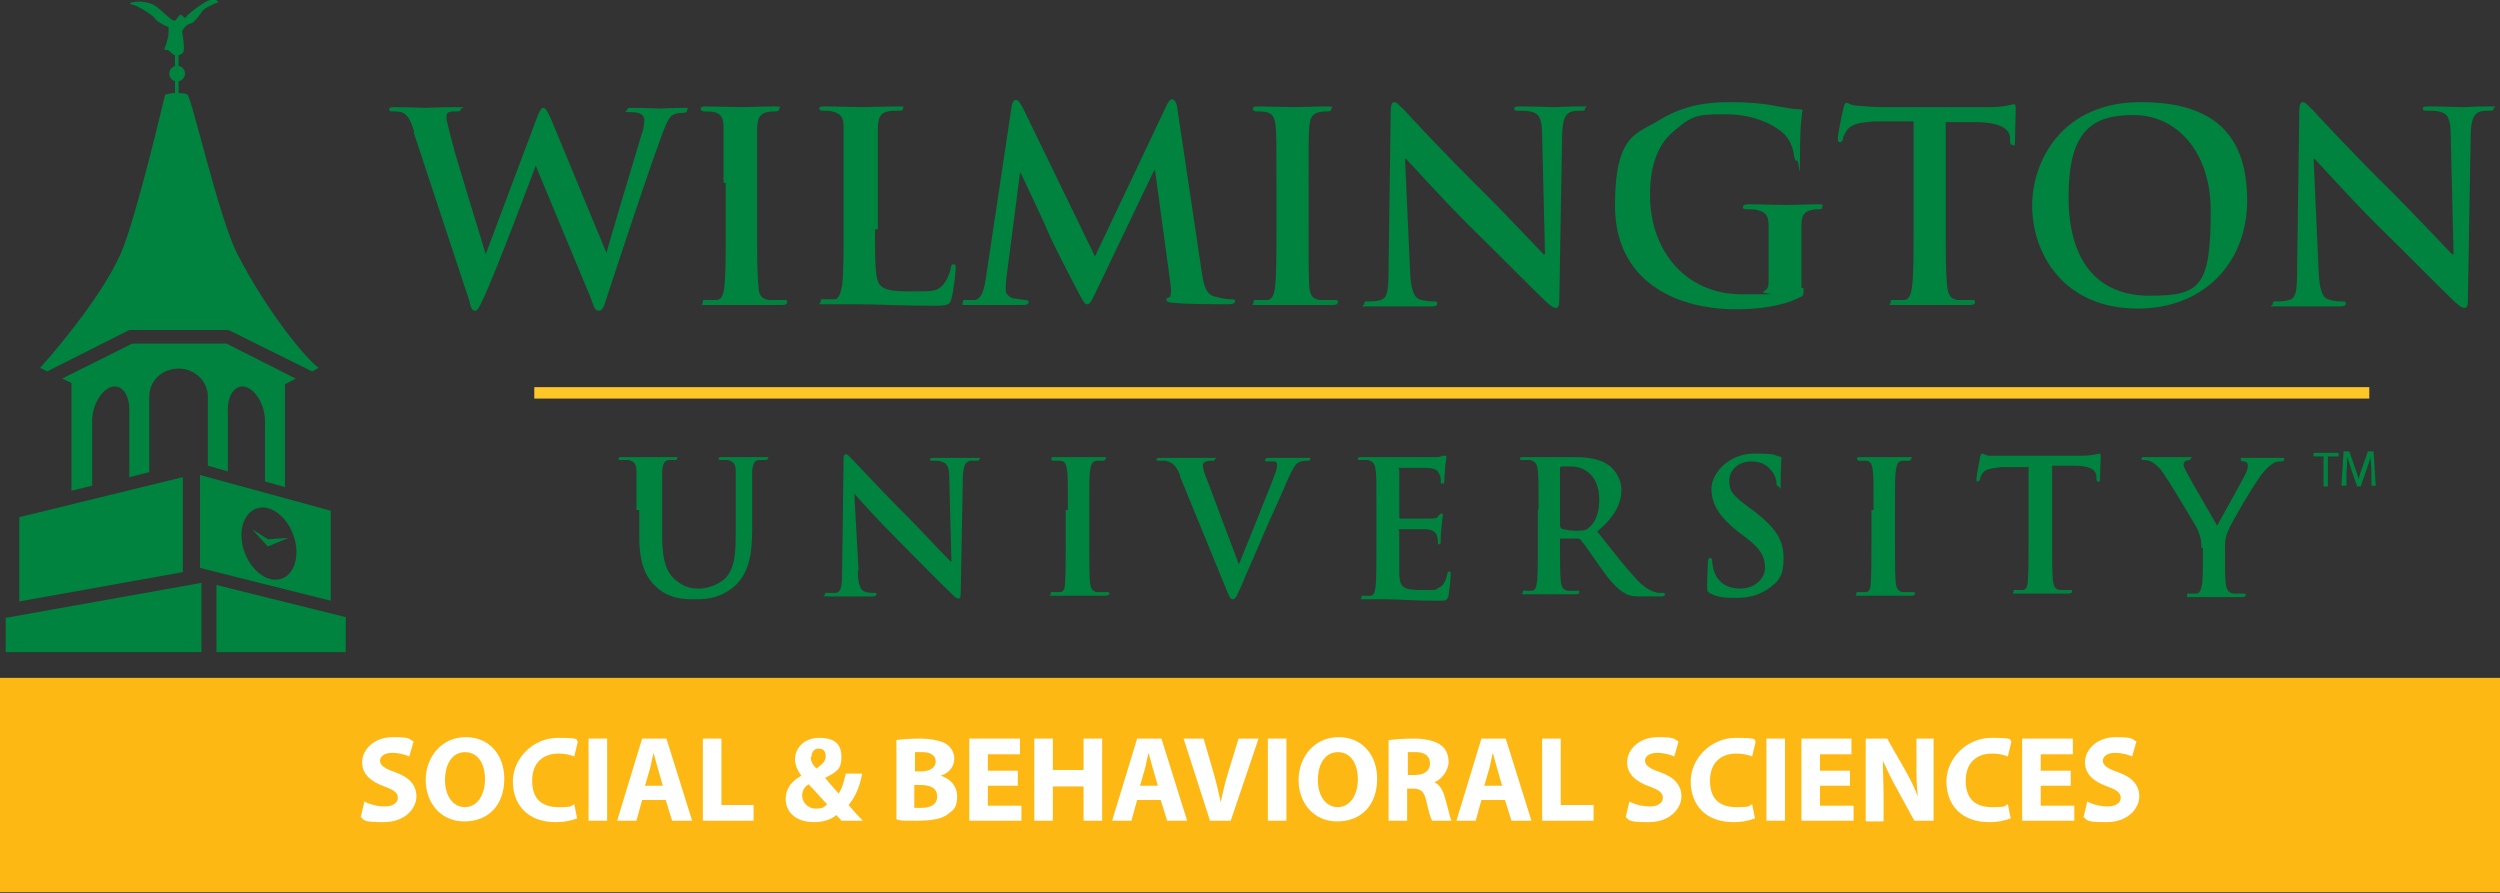 <?xml version="1.0" encoding="UTF-8"?> <svg xmlns="http://www.w3.org/2000/svg" id="Layer_1" data-name="Layer 1" version="1.1" viewBox="0 0 350 125"><rect x="0" y="0" width="350" height="125" fill="#333333" stroke="none"/><defs><style> .cls-1 { fill: #00833e; } .cls-1, .cls-2, .cls-3, .cls-4 { stroke-width: 0px; } .cls-2 { fill: #ffc627; } .cls-3 { fill: #fff; } .cls-4 { fill: #fdb814; } </style></defs><g><g><path class="cls-1" d="M89.1,71.4c0-3.9,0-4.6,0-5.5s-.3-1.3-1.1-1.5c-.2,0-.6,0-1,0s-.4,0-.4-.2c0-.2.2-.2.6-.2,1.4,0,3,0,3.8,0s2.2,0,3.2,0,.6,0,.6.2c0,.2-.2.2-.4.2-.3,0-.4,0-.7,0-.7,0-.9.6-1,1.5,0,.8,0,1.5,0,5.5v3.6c0,3.7.7,5.3,2,6.3,1.2,1,2.3,1.1,3.2,1.1s2.5-.4,3.6-1.4c1.4-1.4,1.5-3.7,1.5-6.4v-3.2c0-3.9,0-4.6,0-5.5s-.3-1.3-1.1-1.5c-.2,0-.6,0-.9,0s-.4,0-.4-.2c0-.2.2-.2.5-.2,1.3,0,2.9,0,3,0,.3,0,1.9,0,2.9,0s.5,0,.5.2c0,.2-.2.2-.5.2s-.4,0-.7,0c-.7,0-.9.6-1,1.5,0,.8,0,1.5,0,5.5v2.8c0,2.9-.3,5.9-2.4,7.8-1.8,1.6-3.7,1.9-5.4,1.9s-3.8,0-5.7-1.8c-1.3-1.2-2.3-3.1-2.3-6.8v-3.9Z"></path><path class="cls-1" d="M120.1,79.9c0,2,.4,2.7.9,2.9.4.2.9.2,1.3.2s.4,0,.4.2c0,.2-.2.3-.6.3-1.7,0-2.7,0-3.2,0s-1.4,0-2.8,0-.6,0-.6-.3.2-.2.4-.2c.3,0,.8,0,1.2,0,.7-.2.8-1,.8-3.2l.2-15.3c0-.5,0-.9.3-.9.3,0,.5.3,1,.8s4.2,4.5,8,8.3c1.8,1.8,5.2,5.5,5.7,5.9h.1l-.3-11.6c0-1.6-.3-2.1-.9-2.3-.4-.2-1-.2-1.4-.2s-.4,0-.4-.2c0-.2.3-.2.7-.2,1.3,0,2.6,0,3.1,0s1.3,0,2.5,0,.6,0,.6.2-.2.2-.5.2-.5,0-.8,0c-.7.2-.9.7-1,2.2l-.3,16.3c0,.6-.1.8-.3.8-.3,0-.6-.3-.9-.6-1.6-1.5-4.9-4.9-7.6-7.6-2.8-2.8-5.7-6-6.1-6.5h0l.6,10.8Z"></path><path class="cls-1" d="M149.5,71.4c0-3.9,0-4.6-.1-5.5s-.3-1.3-.9-1.4c-.3,0-.6,0-.9,0s-.4,0-.4-.3.2-.2.6-.2c1,0,2.6,0,3.4,0s2.2,0,3.1,0,.5,0,.5.2c0,.2-.2.3-.4.3-.3,0-.5,0-.8,0-.7,0-.9.6-1,1.5-.1.8-.1,1.5-.1,5.5v4.5c0,2.5,0,4.5.1,5.6.1.7.3,1.2,1,1.3.4,0,.9,0,1.3,0s.4,0,.4.2c0,.2-.2.3-.5.3-1.7,0-3.3,0-4,0s-2.2,0-3.2,0-.5,0-.5-.3.1-.2.4-.2.7,0,.9,0c.5,0,.7-.5.7-1.3.1-1.1.1-3.1.1-5.6v-4.6h.3Z"></path><path class="cls-1" d="M165.2,66.5c-.6-1.4-1-1.7-2-2-.4,0-.8,0-1,0s-.3,0-.3-.2c0-.2.3-.2.7-.2,1.4,0,2.8,0,3.7,0s1.9,0,3.2,0,.6,0,.6.2c0,.2-.2.2-.4.2-.4,0-.8,0-1,.2-.2,0-.3.3-.3.5,0,.3.2,1.1.6,2l4.4,11.7h.1c1.1-2.8,4.5-11.1,5.1-12.8.1-.3.2-.7.2-1s-.1-.4-.3-.5c-.3,0-.7,0-1,0s-.4,0-.4-.2.2-.3.7-.3c1.3,0,2.4,0,2.7,0s1.6,0,2.4,0,.5,0,.5.2c0,.2-.2.2-.4.2-.3,0-.8,0-1.3.3-.3.2-.7.7-1.4,2.3-1,2.4-1.7,3.8-3.1,7-1.6,3.8-2.9,6.6-3.4,7.9-.7,1.5-.8,1.9-1.2,1.9s-.5-.4-1-1.6l-6.4-15.6Z"></path><path class="cls-1" d="M192.7,71.4c0-3.9,0-4.6-.1-5.5s-.3-1.3-1.1-1.5c-.2,0-.6,0-1,0s-.4,0-.4-.2c0-.2.2-.2.6-.2,1.4,0,3,0,3.7,0h6.4c.5,0,.9,0,1.1-.2.1,0,.3,0,.4,0s.2,0,.2.2c0,.2-.1.5-.2,1.7,0,.3-.1,1.4-.1,1.7s-.1.3-.3.3-.2,0-.2-.4,0-.6-.2-.9c-.2-.5-.4-.8-1.7-.9-.4,0-3.1,0-3.7,0s-.2,0-.2.3v6.5c0,.2,0,.3.2.3.6,0,3.5,0,4.1,0s1,0,1.2-.4c.2-.2.3-.3.4-.3s.2,0,.2.2c0,.2-.1.6-.2,1.9-.1.5-.1,1.5-.1,1.7s0,.5-.2.5-.2,0-.2-.2c0-.3,0-.6-.1-.9-.1-.5-.5-.9-1.4-1-.5,0-3,0-3.7,0s-.2,0-.2.3v6c.1,1.8.5,2.2,3.1,2.2s1.8,0,2.4-.3c.7-.3,1-.9,1.2-1.9.1-.3.1-.4.3-.4s.2.2.2.5c0,.6-.2,2.3-.3,2.9-.2.7-.4.7-1.4.7-3.9,0-5.6-.2-7.1-.2s-2.2,0-3.2,0-.5,0-.5-.3.1-.2.4-.2.7,0,.9,0c.5,0,.6-.7.7-1.4.1-1.1.1-3.1.1-5.5v-4.7h0Z"></path><path class="cls-1" d="M215.4,71.4c0-3.9,0-4.6-.1-5.5s-.3-1.3-1.1-1.5c-.2,0-.6,0-1,0s-.4,0-.4-.2c0-.2.2-.2.6-.2,1.4,0,3,0,3.5,0,.9,0,2.8,0,3.6,0,1.6,0,3.4.2,4.7,1.1.7.5,1.8,1.8,1.8,3.5s-.8,3.7-3.4,5.8c2.3,2.9,4.1,5.2,5.6,6.8,1.4,1.5,2.5,1.7,2.9,1.8.3,0,.5,0,.7,0s.3,0,.3.2c0,.2-.2.3-.5.3h-2.4c-1.4,0-2.1,0-2.8-.5-1.1-.6-2.1-1.8-3.5-3.8-1-1.4-2.2-3.2-2.6-3.6-.1-.2-.3-.2-.5-.2h-2.2c-.1,0-.2,0-.2,0v.4c0,2.4,0,4.4.1,5.5.1.7.2,1.3,1,1.4.4,0,1,0,1.3,0s.3,0,.3.2c0,.2-.2.3-.5.3-1.5,0-3.4,0-3.8,0s-2.1,0-3.1,0-.5,0-.5-.3.1-.2.4-.2.7,0,.9,0c.5,0,.6-.7.7-1.4.1-1.1.1-3.1.1-5.5v-4.5h0ZM218.4,73.5c0,.3.1.4.2.5.5.2,1.3.3,2,.3,1,0,1.4,0,1.8-.4.8-.6,1.5-1.8,1.5-3.9,0-3.7-2.4-4.7-3.9-4.7s-1.1,0-1.4,0c-.2,0-.2.2-.2.4v7.7h0Z"></path><path class="cls-1" d="M239.5,83.1c-.4-.2-.5-.3-.5-.9,0-1.4.1-3,.1-3.4s.1-.7.3-.7.3.2.3.4c0,.3.1.9.2,1.3.6,1.9,2.1,2.6,3.7,2.6,2.3,0,3.5-1.6,3.5-2.9s-.4-2.5-2.5-4.1l-1.2-.9c-2.8-2.2-3.8-4-3.8-6.1s2.4-4.9,6-4.9,2.8.3,3.4.4c.2,0,.4,0,.4.3,0,.3-.1,1.1-.1,3.1s-.1.8-.3.8-.3-.2-.3-.5-.1-1-.7-1.7c-.4-.5-1.1-1.3-2.8-1.3s-3.1,1.1-3.1,2.7.6,2.1,2.7,3.7l.7.5c3.1,2.4,4.2,4.1,4.2,6.6s-.6,3.3-2.4,4.5c-1.3.8-2.7,1.1-4.1,1.1-1.5,0-2.6,0-3.7-.6Z"></path><path class="cls-1" d="M262.3,71.4c0-3.9,0-4.6-.1-5.5s-.3-1.3-.9-1.4c-.3,0-.6,0-.9,0s-.4,0-.4-.3.2-.2.6-.2c1,0,2.6,0,3.4,0s2.2,0,3.1,0,.5,0,.5.2c0,.2-.2.3-.4.3-.3,0-.5,0-.8,0-.7,0-.9.6-1,1.5-.1.8-.1,1.5-.1,5.5v4.5c0,2.5,0,4.5.1,5.6.1.7.3,1.2,1,1.3.4,0,.9,0,1.3,0s.4,0,.4.2c0,.2-.2.3-.5.3-1.7,0-3.3,0-4,0s-2.2,0-3.2,0-.5,0-.5-.3.1-.2.4-.2.7,0,.9,0c.5,0,.7-.5.7-1.3.1-1.1.1-3.1.1-5.6v-4.6h.3Z"></path><path class="cls-1" d="M283.9,65.4h-3.8c-1.5.2-2.1.3-2.5.8-.3.4-.4.7-.4.9-.1.2-.1.3-.3.3s-.2,0-.2-.4.5-2.8.5-3c.1-.3.2-.5.3-.5.2,0,.5.3,1.1.3.7,0,1.7,0,2.6,0h10.2c1.6,0,2.3-.3,2.5-.3s.2.2.2.5c0,.5-.1,2.3-.1,3s-.1.4-.2.4c-.2,0-.3,0-.3-.5v-.3c-.1-.7-.7-1.4-3-1.4h-3.2c0,0,0,10.5,0,10.5,0,2.4,0,4.4.1,5.5.1.7.2,1.3,1,1.4.4,0,.9,0,1.3,0s.4,0,.4.2c0,.2-.2.3-.5.3-1.7,0-3.3,0-4,0s-2.2,0-3.2,0-.5,0-.5-.3.1-.2.4-.2.7,0,.9,0c.5,0,.7-.7.7-1.4.1-1.1.1-3.1.1-5.5v-10.4h-.1Z"></path><path class="cls-1" d="M308.2,76.7c0-1.4-.3-2-.6-2.7-.2-.4-3.6-6.1-4.5-7.4-.6-1-1.3-1.6-1.8-1.9-.3-.2-.8-.3-1.1-.3s-.4,0-.4-.2c0-.2.2-.2.5-.2.5,0,2.4,0,3.2,0s1.6,0,2.8,0,.4,0,.4.2c0,.2-.2.2-.6.3-.2,0-.4.3-.4.5s.1.5.3.9c.4.8,4,7,4.4,7.7.3-.6,3.5-6.3,3.9-7.1.3-.6.4-1,.4-1.3s-.1-.5-.5-.6c-.2,0-.5,0-.5-.3s.1-.2.4-.2c.9,0,1.7,0,2.4,0s2.3,0,2.8,0,.5,0,.5.2c0,.2-.2.3-.5.3s-.7,0-1.1.3c-.5.3-.8.6-1.4,1.3-.9,1-4.5,7.1-4.9,8.2-.4.9-.4,1.7-.4,2.6v2.1c0,.4,0,1.5.1,2.6.1.7.3,1.3,1.1,1.4.4,0,.9,0,1.3,0s.4,0,.4.2c0,.2-.2.3-.5.3-1.6,0-3.2,0-3.9,0s-2.3,0-3.2,0-.6,0-.6-.3.1-.2.4-.2.7,0,.9,0c.5,0,.7-.7.8-1.4.1-1.1.1-2.2.1-2.6v-2.4h-.2Z"></path></g><path class="cls-1" d="M58,18.5c-.4-1.4-.8-2.2-1.4-2.6-.4-.3-1.1-.3-1.5-.3s-.6,0-.6-.3.3-.3.8-.3c1.9,0,3.9.1,4.3.1s2-.1,4.1-.1.8.1.8.3c0,.3-.3.3-.7.3s-.7,0-.9.1c-.3,0-.4.4-.4.8s.4,1.7.8,3.4c.6,2.4,4.1,13.6,4.7,15.7h0l7.2-19.2c.4-1,.6-1.3.9-1.3s.6.6,1.1,1.7l7.7,18.6h0c.7-2.5,3.6-12.2,4.9-16.5.3-.8.4-1.6.4-2.1s-.3-1.1-1.8-1.1-.6-.1-.6-.3c0-.3.3-.3.8-.3,2,0,3.5.1,3.8.1s1.8-.1,3.1-.1.7.1.7.3c0,.3-.2.4-.5.4s-.9,0-1.3.2c-.9.3-1.3,1.8-2.1,3.9-1.7,4.6-5.6,16.4-7.4,21.9-.4,1.3-.6,1.7-1.1,1.7s-.6-.4-1.1-1.8l-7.7-18.5h0c-.7,1.9-5.6,14.9-7.2,18.3-.7,1.5-.9,2-1.3,2s-.6-.4-.8-1.4l-7.8-23.6Z"></path><path class="cls-1" d="M101.3,25.6c0-5.6,0-6.6,0-7.8,0-1.3-.4-1.9-1.3-2.1-.4-.1-.9-.1-1.3-.1s-.6-.1-.6-.4.3-.3.9-.3c1.4,0,3.7.1,4.8.1s3.1-.1,4.5-.1.8.1.8.3c0,.3-.2.4-.6.4s-.7,0-1.1.1c-1,.2-1.3.8-1.4,2.1,0,1.2,0,2.2,0,7.8v6.5c0,3.6,0,6.5.2,8.1,0,1,.4,1.7,1.5,1.8.5,0,1.3,0,1.9,0s.6,0,.6.3c0,.3-.3.4-.7.4-2.4,0-4.8,0-5.8,0s-3.2,0-4.6,0-.7,0-.7-.4,0-.3.6-.3,1,0,1.3,0c.7,0,1-.8,1.1-1.8.2-1.5.2-4.5.2-8v-6.6h-.1Z"></path><path class="cls-1" d="M122.5,32.1c0,4.7,0,7.3.8,7.9.6.6,1.6.8,4.5.8s3.4,0,4.3-1c.4-.5.9-1.5,1-2.2,0-.3.1-.6.4-.6s.3.2.3.6-.3,3.2-.6,4.2c-.2.8-.4,1-2.3,1-5.3,0-7.7-.2-10.7-.2s-3.2,0-4.6,0-.7,0-.7-.4,0-.3.6-.3,1,0,1.3,0c.7,0,.9-1,1.1-2,.2-1.5.2-4.5.2-7.9v-6.5c0-5.6,0-6.6,0-7.8,0-1.3-.4-1.8-1.6-2.1-.3-.1-.7-.1-1.2-.1s-.6-.1-.6-.3c0-.3.3-.3.8-.3,1.7,0,4.1.1,5.1.1s3.6-.1,5-.1.8.1.8.3c0,.3-.2.3-.7.3s-1,0-1.4.1c-1,.2-1.3.8-1.4,2.1,0,1.2,0,2.2,0,7.8v6.6h-.2Z"></path><path class="cls-1" d="M141.6,15c.1-.6.3-1,.6-1s.5.2,1,1.1l10.1,20.8,10-21.1c.3-.6.5-.9.8-.9s.6.4.7,1.1l3.4,22.8c.3,2.3.7,3.4,1.8,3.7s1.8.4,2.3.4.6,0,.6.3-.4.4-1,.4c-.9,0-6,0-7.5-.2-.8,0-1.1-.2-1.1-.4s.1-.3.4-.4c.2,0,.3-.6.2-1.6l-2.2-16.2h-.1l-8,16.7c-.8,1.7-1,2.1-1.4,2.1s-.7-.7-1.3-1.8c-.9-1.7-3.8-7.3-4.2-8.4-.3-.8-2.5-5.4-3.8-8.2h-.1l-1.9,14.7c-.1.7-.1,1.1-.1,1.7s.5,1,1.1,1.2c.7,0,1.2.2,1.5.2s.6,0,.6.3c0,.3-.3.4-.9.4-1.6,0-3.2,0-3.9,0s-2.5,0-3.7,0-.7,0-.7-.4.2-.3.6-.3.6,0,1.1,0c1-.2,1.3-1.7,1.5-2.9l3.6-24Z"></path><path class="cls-1" d="M178.7,25.6c0-5.6,0-6.6-.1-7.8-.1-1.3-.4-1.9-1.3-2.1-.4-.1-.9-.1-1.3-.1s-.6-.1-.6-.4.3-.3.9-.3c1.4,0,3.7.1,4.8.1s3.1-.1,4.5-.1.8.1.8.3c0,.3-.2.4-.6.4s-.7,0-1.1.1c-1,.2-1.3.8-1.4,2.1-.1,1.2-.1,2.2-.1,7.8v6.5c0,3.6,0,6.5.1,8.1.1,1,.4,1.7,1.5,1.8.5,0,1.3,0,1.9,0s.6,0,.6.3c0,.3-.3.4-.7.4-2.4,0-4.8,0-5.8,0s-3.2,0-4.6,0-.7,0-.7-.4.1-.3.6-.3,1,0,1.3,0c.7,0,1-.8,1.1-1.8.2-1.5.2-4.5.2-8v-6.6h0Z"></path><path class="cls-1" d="M197.4,37.8c.1,2.9.6,3.8,1.3,4.1.6.2,1.3.3,1.9.3s.6,0,.6.3c0,.3-.3.4-.8.4-2.4,0-3.9,0-4.6,0s-2.1,0-4,0-.8,0-.8-.4.2-.3.6-.3,1.1,0,1.7-.2c1-.3,1.1-1.4,1.1-4.6l.3-21.8c0-.7.1-1.3.5-1.3s.7.5,1.4,1.1c.4.5,6,6.5,11.4,11.8,2.5,2.5,7.5,7.8,8.1,8.4h.2l-.4-16.6c0-2.3-.4-3-1.3-3.3-.6-.2-1.4-.2-2-.2s-.6-.1-.6-.3c0-.3.4-.3,1-.3,1.9,0,3.7.1,4.5.1s1.8-.1,3.6-.1.8,0,.8.3-.2.3-.7.3-.7,0-1.1.1c-1,.3-1.3,1.1-1.4,3.1l-.4,23.3c0,.8-.1,1.1-.5,1.1s-.8-.4-1.3-.8c-2.3-2.2-7-7-10.9-10.8-4-4-8.1-8.6-8.8-9.3h-.1l.7,15.6Z"></path><path class="cls-1" d="M252.5,40.3c0,1,0,1.1-.5,1.3-2.4,1.3-6,1.7-8.9,1.7-9,0-17-4.3-17-14.5s3.1-10,6.4-12.1c3.5-2.1,6.8-2.4,9.9-2.4s5.8.4,6.5.6c.8.1,2.1.4,2.9.4s.5.2.5.4c0,.4-.3,1.4-.3,6s-.1.8-.4.8-.3-.2-.4-.5c-.1-.8-.3-2-1.3-3.1-1.1-1.2-4.1-2.9-8.2-2.9s-4.7.1-7.3,2.3c-2.1,1.7-3.4,4.5-3.4,9,0,7.9,5.1,13.9,12.8,13.9s2.2,0,3.1-.4c.6-.3.7-.7.7-1.4v-7.9c0-1.3-.4-1.8-1.6-2.1-.3-.1-.9-.1-1.4-.1s-.6-.1-.6-.3c0-.3.3-.4.8-.4,1.9,0,4.2.1,5.3.1s3.1-.1,4.3-.1.7.1.7.4-.2.3-.5.3-.6,0-1,.1c-1,.2-1.4.8-1.4,2.1v8.8h.3Z"></path><path class="cls-1" d="M267.7,17h-5.5c-2.1.2-3,.4-3.6,1.2-.4.6-.6,1-.6,1.3-.1.3-.2.4-.4.4-.3,0-.3-.2-.3-.6,0-.6.7-3.9.8-4.2.1-.5.2-.7.4-.7.3,0,.7.4,1.6.4,1.1.1,2.5.2,3.7.2h14.6c2.4,0,3.2-.4,3.5-.4s.3.2.3.8-.1,3.3-.1,4.3-.1.6-.3.6c-.3,0-.4-.2-.4-.7v-.4c-.1-1-1.1-2-4.4-2.1h-4.6c0-.1,0,15,0,15,0,3.4,0,6.3.2,7.9.1,1,.3,1.8,1.4,2,.5,0,1.3,0,1.9,0s.6,0,.6.3c0,.3-.3.4-.7.4-2.4,0-4.8,0-5.8,0s-3.2,0-4.6,0-.7,0-.7-.4.1-.3.6-.3,1,0,1.3,0c.7,0,1-1,1.1-2,.2-1.5.2-4.5.2-7.9v-15.1h-.2Z"></path><path class="cls-1" d="M284.5,28.8c0-6.3,4.2-14.5,15.2-14.5s14.9,5.3,14.9,13.8-5.9,15.1-15.3,15.1c-10.5,0-14.8-7.8-14.8-14.4ZM309.5,29.5c0-8.3-4.8-13.4-10.8-13.4s-9.1,2.4-9.1,11.5,4.2,13.8,11.3,13.8,8.6-1.2,8.6-11.9Z"></path><path class="cls-1" d="M324.6,37.8c.1,2.9.6,3.8,1.3,4.1.6.2,1.3.3,1.9.3s.6,0,.6.3c0,.3-.3.4-.8.4-2.4,0-3.9,0-4.6,0s-2.1,0-4,0-.8,0-.8-.4.2-.3.6-.3,1.1,0,1.7-.2c1-.3,1.1-1.4,1.1-4.6l.3-21.8c0-.7.1-1.3.5-1.3s.7.5,1.4,1.1c.4.5,6,6.5,11.4,11.8,2.5,2.5,7.5,7.8,8.1,8.4h.2l-.4-16.6c0-2.3-.4-3-1.3-3.3-.6-.2-1.4-.2-2-.2s-.6-.1-.6-.3c0-.3.4-.3,1-.3,1.9,0,3.7.1,4.5.1s1.8-.1,3.6-.1.8,0,.8.3-.2.3-.7.3-.7,0-1.1.1c-1,.3-1.3,1.1-1.4,3.1l-.4,23.3c0,.8-.1,1.1-.5,1.1s-.8-.4-1.3-.8c-2.3-2.2-7-7-10.9-10.8-4-4-8.1-8.6-8.8-9.3h-.1l.7,15.6Z"></path><rect class="cls-2" x="74.8" y="54.2" width="256.9" height="1.6"></rect><polygon class="cls-1" points=".8 86.5 .8 91.3 28.2 91.3 28.2 81.6 .8 86.5"></polygon><polygon class="cls-1" points="48.4 86.4 48.4 91.3 30.3 91.3 30.3 81.9 48.4 86.4"></polygon><polygon class="cls-1" points="2.7 72.4 2.7 84.2 25.6 80.1 25.6 66.8 2.7 72.4"></polygon><path class="cls-1" d="M23.1,13.3s-4.1,17.5-6.2,22.2c-2.9,6.6-10.7,15.4-11.3,16l1,.5,11.5-5.8h13.9l11.7,5.8.9-.5c-1.7-1.2-7.2-7.8-11.4-16-2.6-5.1-6.4-22.1-7-22.3-.5-.2-2.4-.3-3.1.1Z"></path><g><path class="cls-1" d="M23.6,4.6v-.8s-1.5-.6-1.9-1.2-2.5-1.8-3-1.9-.8-.3,0-.4c.8-.2,2.5,0,3.3.7.9.7,2,1.9,2.4,1.9s.6-1,1-.8.4.7.7.2c.4-.5,2.5-2.1,3.3-2.3.9-.2,1.4.3,1,.4-.4.1-1.8.7-2.1,1.2-.3.4-1.1,1.6-1.6,1.7-.5,0-1.2.9-1.2,1.1s.2,1.2.2,1.5.2,1.3-.2,1.6c-.4.3-1,.4-1.4,0-.4-.3-.4-.5-.7-.5s-.5,0-.3-.4c.2-.4.5-1.5.5-2Z"></path><rect class="cls-1" x="24.5" y="6.9" width=".5" height="6.6"></rect><circle class="cls-1" cx="24.8" cy="10.3" r="1.1"></circle></g><path class="cls-1" d="M46.3,71.5l-18.3-5v13c-.1,0,18.3,4.6,18.3,4.6v-12.6ZM37.6,81c-2.1-.7-3.8-3.4-3.8-6.1s1.8-4.4,3.9-3.7c2.1.7,3.8,3.4,3.8,6.1,0,2.8-1.8,4.4-3.9,3.7Z"></path><path class="cls-1" d="M31.7,48.1h-13.2l-9.8,4.9,1.3.6v15.1l2.9-.7v-9c0-2.2,1.2-4.3,2.6-4.8,1.4-.5,2.6.9,2.6,3.1v9.5l2.8-.7v-10.6c0-2.2,1.8-3.9,4.1-3.9s4.1,1.8,4.1,3.9v9.7l2.8.8v-8.7c0-2.2,1.2-3.6,2.6-3.1s2.6,2.6,2.6,4.8v8.4l2.8.8v-14.4l1.5-.8-9.7-4.9ZM18.1,69.2h2.8v-1l-2.8.7v.3ZM29.1,69.2h2.8v-1.3l-2.8-.8v2.1Z"></path><polygon class="cls-1" points="35.3 74.1 37.5 75.5 40.4 75.3 37.5 76.5 35.3 74.1"></polygon><g><path class="cls-1" d="M325.3,63.9h-1.4v-.5h3.5v.5h-1.5v4.2h-.6v-4.2Z"></path><path class="cls-1" d="M332,66.1c0-.7-.1-1.5-.1-2.1h0c-.2.6-.4,1.2-.6,1.8l-.8,2.3h-.5l-.8-2.3c-.2-.7-.4-1.3-.6-1.9h0c0,.6,0,1.4-.1,2.1v2h-.7l.3-4.8h.8l.8,2.3c.2.6.4,1.1.5,1.6h0c.1-.5.3-1,.5-1.6l.8-2.3h.8l.3,4.8h-.6v-1.9Z"></path></g></g><rect class="cls-4" y="94.9" width="350" height="30"></rect><g><path class="cls-3" d="M51,112.2c.7.4,1.8.7,2.9.7s1.8-.5,1.8-1.2-.5-1.1-1.9-1.6c-1.9-.7-3.1-1.7-3.1-3.4s1.6-3.5,4.3-3.5,2.2.3,2.9.6l-.6,2.1c-.5-.2-1.3-.5-2.4-.5s-1.7.5-1.7,1.1.6,1.1,2.1,1.6c2,.7,3,1.8,3,3.4s-1.5,3.6-4.6,3.6-2.6-.3-3.2-.7l.5-2.1Z"></path><path class="cls-3" d="M70.6,109c0,3.8-2.3,6-5.6,6s-5.4-2.6-5.4-5.8,2.2-6,5.6-6,5.4,2.6,5.4,5.8ZM62.3,109.2c0,2.2,1.1,3.8,2.8,3.8s2.8-1.7,2.8-3.9-1-3.8-2.8-3.8-2.8,1.7-2.8,3.9Z"></path><path class="cls-3" d="M80.7,114.6c-.5.2-1.5.5-2.9.5-4,0-6-2.5-6-5.7s2.8-6.1,6.3-6.1,2.4.3,2.8.5l-.5,2.1c-.5-.2-1.3-.4-2.2-.4-2.1,0-3.7,1.2-3.7,3.8s1.4,3.7,3.7,3.7,1.6-.2,2.2-.4l.4,2Z"></path><rect class="cls-3" x="82.4" y="103.4" width="2.6" height="11.5"></rect><path class="cls-3" d="M89.9,112l-.8,2.9h-2.7l3.5-11.5h3.4l3.6,11.5h-2.8l-.9-2.9h-3.3ZM92.8,110l-.7-2.4c-.2-.7-.4-1.5-.6-2.2h0c-.2.7-.3,1.5-.5,2.2l-.7,2.4h2.5Z"></path><polygon class="cls-3" points="98.4 103.4 101 103.4 101 112.7 105.5 112.7 105.5 114.9 98.4 114.9 98.4 103.4"></polygon><path class="cls-3" d="M117.8,114.9c-.2-.3-.5-.5-.7-.8-.7.6-1.8,1-3.1,1-2.8,0-4-1.6-4-3.2s.9-2.6,2.2-3.3h0c-.5-.6-.9-1.5-.9-2.3,0-1.4,1.1-3,3.4-3s3.1,1,3.1,2.7-.7,2.1-2.3,2.9h0c.7.8,1.4,1.6,1.9,2.2.5-.7.8-1.8,1-2.8h2.3c-.3,1.7-.9,3.2-1.9,4.4.6.7,1.3,1.5,2,2.2h-3ZM115.8,112.6c-.7-.7-1.6-1.8-2.6-2.8-.5.3-.9.8-.9,1.6s.7,1.8,1.9,1.8,1.2-.3,1.6-.6ZM113.5,106c0,.6.3,1.1.8,1.6.8-.6,1.3-1,1.3-1.7s-.3-1.1-1-1.1-1,.6-1,1.2Z"></path><path class="cls-3" d="M125.5,103.6c.7-.1,2.1-.2,3.3-.2s2.5.2,3.4.6c.8.4,1.4,1.2,1.4,2.2s-.6,2-1.9,2.4h0c1.3.4,2.3,1.4,2.3,2.9s-.5,1.9-1.2,2.4c-.8.7-2.2,1-4.5,1s-2.2,0-2.8-.2v-11.3ZM128,108h.9c1.4,0,2.1-.6,2.1-1.4s-.7-1.3-1.8-1.3-.9,0-1.1,0v2.7ZM128,113.1c.3,0,.6,0,1,0,1.2,0,2.2-.4,2.2-1.6s-1-1.6-2.3-1.6h-.9v3.2Z"></path><polygon class="cls-3" points="142.5 110 138.3 110 138.3 112.8 143 112.8 143 114.9 135.7 114.9 135.7 103.4 142.8 103.4 142.8 105.6 138.3 105.6 138.3 107.9 142.5 107.9 142.5 110"></polygon><polygon class="cls-3" points="147.4 103.4 147.4 107.8 151.7 107.8 151.7 103.4 154.3 103.4 154.3 114.9 151.7 114.9 151.7 110.1 147.4 110.1 147.4 114.9 144.8 114.9 144.8 103.4 147.4 103.4"></polygon><path class="cls-3" d="M159.2,112l-.8,2.9h-2.7l3.5-11.5h3.4l3.6,11.5h-2.8l-.9-2.9h-3.3ZM162.1,110l-.7-2.4c-.2-.7-.4-1.5-.6-2.2h0c-.2.7-.3,1.5-.5,2.2l-.7,2.4h2.5Z"></path><path class="cls-3" d="M169.4,114.9l-3.7-11.5h2.8l1.4,4.8c.4,1.4.7,2.7,1,4.1h0c.3-1.4.6-2.7,1-4l1.5-4.9h2.8l-3.9,11.5h-3Z"></path><rect class="cls-3" x="177.5" y="103.4" width="2.6" height="11.5"></rect><path class="cls-3" d="M192.8,109c0,3.8-2.3,6-5.6,6s-5.4-2.6-5.4-5.8,2.2-6,5.6-6,5.4,2.6,5.4,5.8ZM184.5,109.2c0,2.2,1.1,3.8,2.8,3.8s2.8-1.7,2.8-3.9-1-3.8-2.8-3.8-2.8,1.7-2.8,3.9Z"></path><path class="cls-3" d="M194.5,103.6c.8-.1,2.1-.2,3.5-.2s2.9.3,3.7.9c.7.5,1.1,1.3,1.1,2.4s-1,2.5-2,2.8h0c.8.4,1.2,1.1,1.5,2.2.4,1.3.7,2.8.9,3.2h-2.7c-.2-.3-.5-1.3-.8-2.7-.3-1.4-.8-1.8-1.9-1.8h-.8v4.5h-2.6v-11.3ZM197.1,108.5h1c1.3,0,2.1-.6,2.1-1.6s-.7-1.6-1.9-1.6c-.6,0-1,0-1.2,0v3.2Z"></path><path class="cls-3" d="M207.4,112l-.8,2.9h-2.7l3.5-11.5h3.4l3.6,11.5h-2.8l-.9-2.9h-3.3ZM210.3,110l-.7-2.4c-.2-.7-.4-1.5-.6-2.2h0c-.2.7-.3,1.5-.5,2.2l-.7,2.4h2.5Z"></path><polygon class="cls-3" points="215.9 103.4 218.5 103.4 218.5 112.7 223.1 112.7 223.1 114.9 215.9 114.9 215.9 103.4"></polygon><path class="cls-3" d="M228.1,112.2c.7.4,1.8.7,2.9.7s1.8-.5,1.8-1.2-.5-1.1-1.9-1.6c-1.9-.7-3.1-1.7-3.1-3.4s1.6-3.5,4.3-3.5,2.2.3,2.9.6l-.6,2.1c-.5-.2-1.3-.5-2.4-.5s-1.7.5-1.7,1.1.6,1.1,2.1,1.6c2,.7,3,1.8,3,3.4s-1.5,3.6-4.6,3.6-2.6-.3-3.2-.7l.5-2.1Z"></path><path class="cls-3" d="M245.6,114.6c-.5.2-1.5.5-2.9.5-4,0-6-2.5-6-5.7s2.8-6.1,6.3-6.1,2.4.3,2.8.5l-.5,2.1c-.5-.2-1.3-.4-2.2-.4-2.1,0-3.7,1.2-3.7,3.8s1.4,3.7,3.7,3.7,1.6-.2,2.2-.4l.4,2Z"></path><rect class="cls-3" x="247.3" y="103.4" width="2.6" height="11.5"></rect><polygon class="cls-3" points="259 110 254.8 110 254.8 112.8 259.5 112.8 259.5 114.9 252.2 114.9 252.2 103.4 259.2 103.4 259.2 105.6 254.8 105.6 254.8 107.9 259 107.9 259 110"></polygon><path class="cls-3" d="M261.2,114.9v-11.5h3l2.4,4.2c.7,1.2,1.4,2.6,1.9,3.9h0c-.2-1.5-.2-3.1-.2-4.8v-3.3h2.4v11.5h-2.7l-2.4-4.4c-.7-1.2-1.4-2.7-2-4h0c0,1.5.1,3.1.1,5v3.5h-2.4Z"></path><path class="cls-3" d="M281.4,114.6c-.5.2-1.5.5-2.9.5-4,0-6-2.5-6-5.7s2.8-6.1,6.3-6.1,2.4.3,2.8.5l-.5,2.1c-.5-.2-1.3-.4-2.2-.4-2.1,0-3.7,1.2-3.7,3.8s1.4,3.7,3.7,3.7,1.6-.2,2.2-.4l.4,2Z"></path><polygon class="cls-3" points="289.9 110 285.7 110 285.7 112.8 290.4 112.8 290.4 114.9 283.1 114.9 283.1 103.4 290.2 103.4 290.2 105.6 285.7 105.6 285.7 107.9 289.9 107.9 289.9 110"></polygon><path class="cls-3" d="M292.2,112.2c.7.4,1.8.7,2.9.7s1.8-.5,1.8-1.2-.5-1.1-1.9-1.6c-1.9-.7-3.1-1.7-3.1-3.4s1.6-3.5,4.3-3.5,2.2.3,2.9.6l-.6,2.1c-.5-.2-1.3-.5-2.4-.5s-1.7.5-1.7,1.1.6,1.1,2.1,1.6c2,.7,3,1.8,3,3.4s-1.5,3.6-4.6,3.6-2.6-.3-3.2-.7l.5-2.1Z"></path></g></svg> 